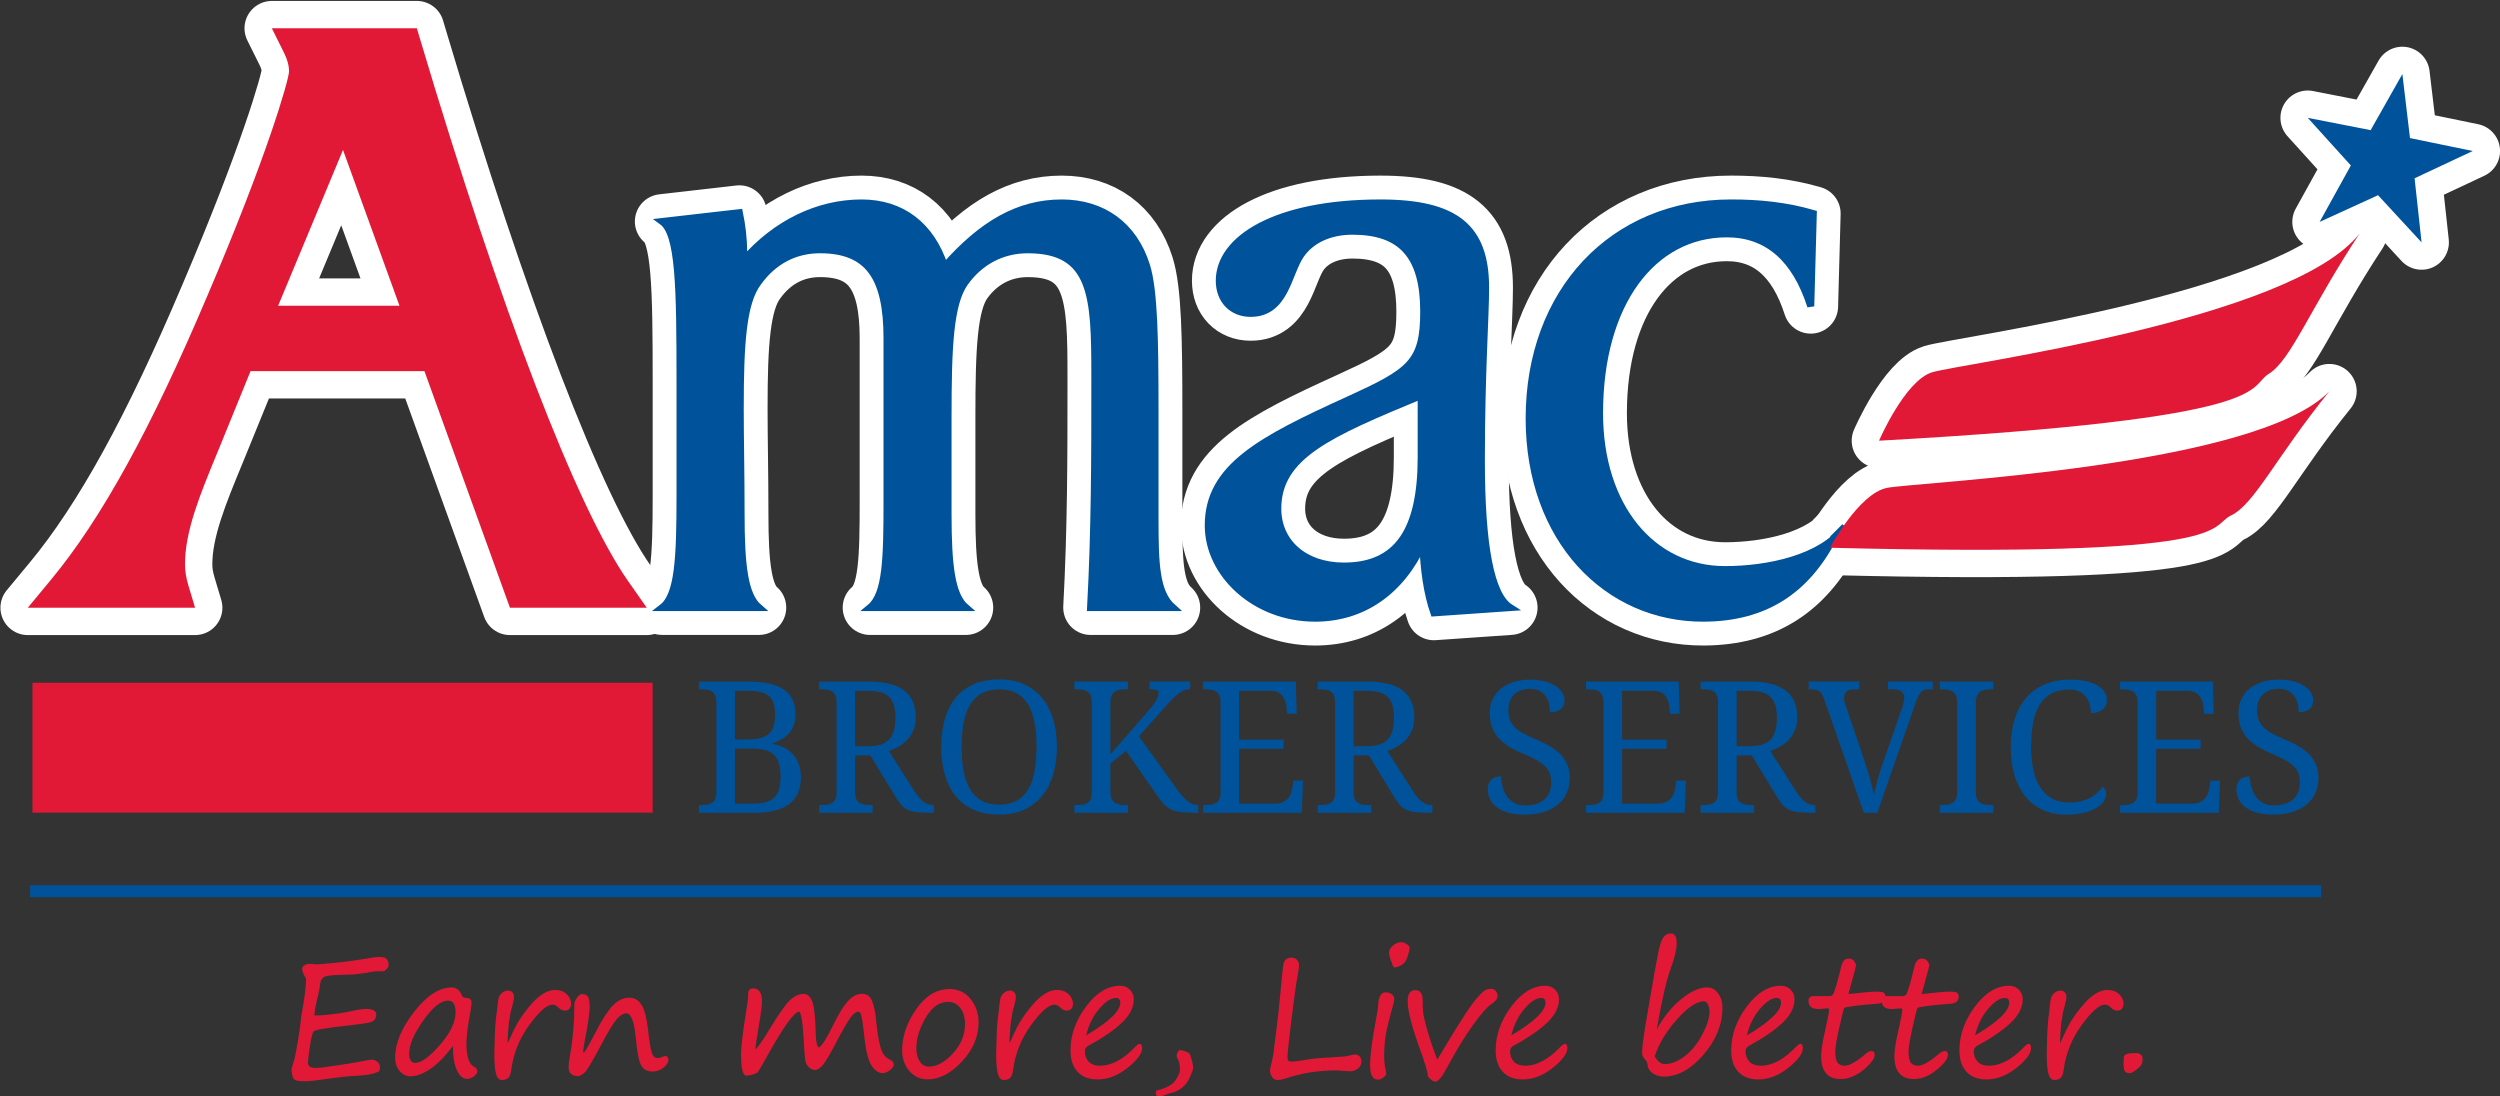 <?xml version="1.0" encoding="utf-8"?>
<!-- Generator: Adobe Illustrator 21.0.2, SVG Export Plug-In . SVG Version: 6.00 Build 0)  -->
<svg version="1.1" id="Layer_1" xmlns="http://www.w3.org/2000/svg" xmlns:xlink="http://www.w3.org/1999/xlink" x="0px" y="0px"
	 viewBox="0 0 365.833 160.445" enable-background="new 0 0 365.833 160.445" xml:space="preserve">
<rect x="0" y="0" width="365.833" height="160.445" fill="#333333" stroke="none"/>
<path fill="#FFFFFF" d="M91.905,85.024c-7.517-10.74-18.589-39.575-30.377-79.111l-0.529-1.776h-21.22l1.783,3.59
	c0.5,1.006,0.733,1.883,0.733,2.757c-0.1,1.436-3.234,12.388-11.939,32.771l-0.004,0.006C22.109,62.727,14.827,75.946,7.437,84.862
	l-3.373,4.07h24.48l-0.957-3.198c-0.358-1.192-0.517-2.163-0.517-3.146c0-4.889,2.199-10.217,4.747-16.385l0.145-0.352
	c0,0,3.72-9.133,4.7-11.539h25.448c1.075,2.977,12.51,34.62,12.51,34.62h20.02L91.905,85.024z M40.701,44.735
	c1.814-4.358,6.647-15.966,9.491-22.795c2.51,6.926,6.727,18.558,8.262,22.795H40.701z"/>
<path fill="none" stroke="#FFFFFF" stroke-width="8" stroke-linecap="round" stroke-linejoin="round" d="M91.905,85.024
	c-7.517-10.74-18.589-39.575-30.377-79.111l-0.529-1.776h-21.22l1.783,3.59c0.5,1.006,0.733,1.883,0.733,2.757
	c-0.1,1.436-3.234,12.388-11.939,32.771l-0.004,0.006C22.109,62.727,14.827,75.946,7.437,84.862l-3.373,4.07h24.48l-0.957-3.198
	c-0.358-1.192-0.517-2.163-0.517-3.146c0-4.889,2.199-10.217,4.747-16.385l0.145-0.352c0,0,3.72-9.133,4.7-11.539h25.448
	c1.075,2.977,12.51,34.62,12.51,34.62h20.02L91.905,85.024z M40.701,44.735c1.814-4.358,6.647-15.966,9.491-22.795
	c2.51,6.926,6.727,18.558,8.262,22.795H40.701z"/>
<path fill="#FFFFFF" d="M99.509,72.49V56.07c0-14.221-0.124-21.849-2.606-23.658l11.296-1.293c0.371,1.81,0.619,3.748,0.619,5.689
	v1.293c4.718-5.431,10.924-8.404,17.254-8.404c5.833,0,10.177,3.232,12.164,9.309c5.461-6.205,10.798-9.309,17.128-9.309
	c5.958,0,10.551,3.232,12.413,9.18c1.117,3.62,1.242,10.6,1.242,21.461v15.513c0,6.594,0.123,10.862,2.607,13.059h-12.04
	c0.622-11.507,0.622-22.367,0.622-32.322v-1.68c0-11.507-0.249-18.358-9.807-18.358c-3.724,0-6.951,1.679-9.185,4.782
	c-2.235,3.103-2.483,9.568-2.483,19.781v14.093c0,7.497,0.496,11.893,2.608,13.704h-14.027c2.358-1.94,2.484-7.111,2.484-15.645
	V49.477c0-8.921-2.731-12.927-9.807-12.927c-3.724,0-6.828,1.679-9.06,4.782c-2.235,2.974-2.608,8.921-2.608,18.488
	c0,4.397,0.124,9.439,0.124,15.386c0,7.497,0.496,11.893,2.606,13.704H96.903C99.261,87.099,99.509,81.67,99.509,72.49"/>
<path fill="none" stroke="#FFFFFF" stroke-width="8" stroke-linecap="round" stroke-linejoin="round" d="M99.509,72.49V56.07
	c0-14.221-0.124-21.849-2.606-23.658l11.296-1.293c0.371,1.81,0.619,3.748,0.619,5.689v1.293c4.718-5.431,10.924-8.404,17.254-8.404
	c5.833,0,10.177,3.232,12.164,9.309c5.461-6.205,10.798-9.309,17.128-9.309c5.958,0,10.551,3.232,12.413,9.18
	c1.117,3.62,1.242,10.6,1.242,21.461v15.513c0,6.594,0.123,10.862,2.607,13.059h-12.04c0.622-11.507,0.622-22.367,0.622-32.322
	v-1.68c0-11.507-0.249-18.358-9.807-18.358c-3.724,0-6.951,1.679-9.185,4.782c-2.235,3.103-2.483,9.568-2.483,19.781v14.093
	c0,7.497,0.496,11.893,2.608,13.704h-14.027c2.358-1.94,2.484-7.111,2.484-15.645V49.477c0-8.921-2.731-12.927-9.807-12.927
	c-3.724,0-6.828,1.679-9.06,4.782c-2.235,2.974-2.608,8.921-2.608,18.488c0,4.397,0.124,9.439,0.124,15.386
	c0,7.497,0.496,11.893,2.606,13.704H96.903C99.261,87.099,99.509,81.67,99.509,72.49z"/>
<path fill="#FFFFFF" d="M208.21,79.6c-3.227,6.982-8.813,10.861-15.764,10.861c-8.813,0-15.639-6.465-15.639-13.576
	c0-8.532,7.695-12.539,20.48-18.356c9.061-4.138,11.048-5.431,11.048-12.93c0-8.146-3.228-11.765-10.428-11.765
	c-3.35,0-6.081,1.292-7.569,3.492c-1.863,2.713-2.235,8.532-7.325,8.532c-2.73,0-4.593-1.94-4.593-4.783
	c0-6.077,8.192-11.377,23.582-11.377c11.047,0,15.392,3.621,15.392,12.41c0,4.266-0.619,12.542-0.619,25.211
	c0,12.541,1.364,19.781,4.22,21.591l-11.172,0.776C208.831,86.841,208.335,83.351,208.21,79.6 M186.985,74.431
	c0,4.911,3.85,8.402,9.682,8.402c7.82,0,11.296-5.171,11.296-15.902v-9.05C194.558,63.442,186.985,66.672,186.985,74.431"/>
<path fill="none" stroke="#FFFFFF" stroke-width="8" stroke-linecap="round" stroke-linejoin="round" d="M208.21,79.6
	c-3.227,6.982-8.813,10.861-15.764,10.861c-8.813,0-15.639-6.465-15.639-13.576c0-8.532,7.695-12.539,20.48-18.356
	c9.061-4.138,11.048-5.431,11.048-12.93c0-8.146-3.228-11.765-10.428-11.765c-3.35,0-6.081,1.292-7.569,3.492
	c-1.863,2.713-2.235,8.532-7.325,8.532c-2.73,0-4.593-1.94-4.593-4.783c0-6.077,8.192-11.377,23.582-11.377
	c11.047,0,15.392,3.621,15.392,12.41c0,4.266-0.619,12.542-0.619,25.211c0,12.541,1.364,19.781,4.22,21.591l-11.172,0.776
	C208.831,86.841,208.335,83.351,208.21,79.6z M186.985,74.431c0,4.911,3.85,8.402,9.682,8.402c7.82,0,11.296-5.171,11.296-15.902
	v-9.05C194.558,63.442,186.985,66.672,186.985,74.431z"/>
<path fill="#FFFFFF" d="M268.293,78.744c-4,7.666-10,11.666-18.959,11.717c-14.15,0.08-25.569-11.506-25.569-29.219
	c0-18.616,12.288-31.545,29.54-31.545c4.098,0,8.07,0.388,12.041,1.552l-0.371,13.573c-2.234-6.98-6.33-10.6-12.289-10.6
	c-10.799,0-18.617,10.084-18.617,26.245c0,13.705,7.693,22.883,18.369,22.883c6.207,0,14.172-1.618,17.523-6.272L268.293,78.744z"/>
<path fill="none" stroke="#FFFFFF" stroke-width="8" stroke-linecap="round" stroke-linejoin="round" d="M268.293,78.744
	c-4,7.666-10,11.666-18.959,11.717c-14.15,0.08-25.569-11.506-25.569-29.219c0-18.616,12.288-31.545,29.54-31.545
	c4.098,0,8.07,0.388,12.041,1.552l-0.371,13.573c-2.234-6.98-6.33-10.6-12.289-10.6c-10.799,0-18.617,10.084-18.617,26.245
	c0,13.705,7.693,22.883,18.369,22.883c6.207,0,14.172-1.618,17.523-6.272L268.293,78.744z"/>
<polygon fill="#FFFFFF" points="351.547,10.836 352.662,20.206 361.84,22.098 353.334,26.088 354.356,35.469 347.985,28.565 
	339.44,32.471 344.008,24.213 337.703,17.246 346.902,19.047 "/>
<polygon fill="none" stroke="#FFFFFF" stroke-width="8" stroke-linecap="round" stroke-linejoin="round" points="351.547,10.836 
	352.662,20.206 361.84,22.098 353.334,26.088 354.356,35.469 347.985,28.565 339.44,32.471 344.008,24.213 337.703,17.246 
	346.902,19.047 "/>
<path fill="#FFFFFF" d="M274.965,64.489c0,0,3.773-8.772,7.76-10.01c3.988-1.237,52.553-7.551,62.565-20.313
	c-7.268,11.017-10.039,18.538-13.283,20.533C328.762,56.694,333.721,61.235,274.965,64.489"/>
<path fill="none" stroke="#FFFFFF" stroke-width="8" stroke-linecap="round" stroke-linejoin="round" d="M274.965,64.489
	c0,0,3.773-8.772,7.76-10.01c3.988-1.237,52.553-7.551,62.565-20.313c-7.268,11.017-10.039,18.538-13.283,20.533
	C328.762,56.694,333.721,61.235,274.965,64.489z"/>
<path fill="#FFFFFF" d="M267.789,80.155c0,0,4.197-7.911,8.324-8.76c4.125-0.847,54.012-2.981,64.748-14.138
	c-7.861,9.737-10.986,16.556-14.381,18.169C323.084,77.039,327.975,81.673,267.789,80.155"/>
<path fill="none" stroke="#FFFFFF" stroke-width="8" stroke-linecap="round" stroke-linejoin="round" d="M267.789,80.155
	c0,0,4.197-7.911,8.324-8.76c4.125-0.847,54.012-2.981,64.748-14.138c-7.861,9.737-10.986,16.556-14.381,18.169
	C323.084,77.039,327.975,81.673,267.789,80.155z"/>
<path fill="#E21936" d="M91.905,85.024c-7.517-10.74-18.589-39.575-30.377-79.111l-0.529-1.776h-21.22l1.783,3.59
	c0.5,1.006,0.733,1.883,0.733,2.757c-0.1,1.436-3.234,12.388-11.939,32.771l-0.004,0.006C22.109,62.727,14.827,75.946,7.437,84.862
	l-3.373,4.07h24.48l-0.957-3.198c-0.358-1.192-0.517-2.163-0.517-3.146c0-4.889,2.199-10.217,4.747-16.385l0.145-0.352
	c0,0,3.72-9.133,4.7-11.539h25.448c1.075,2.977,12.51,34.62,12.51,34.62h20.02L91.905,85.024z M40.701,44.735
	c1.814-4.358,6.647-15.966,9.491-22.795c2.51,6.926,6.727,18.558,8.262,22.795H40.701z"/>
<path fill="#00539A" d="M99.509,72.49V56.07c0-14.221-0.124-21.849-2.606-23.658l11.296-1.293c0.371,1.81,0.619,3.748,0.619,5.689
	v1.293c4.718-5.431,10.924-8.404,17.254-8.404c5.833,0,10.177,3.232,12.164,9.309c5.461-6.205,10.798-9.309,17.128-9.309
	c5.958,0,10.551,3.232,12.413,9.18c1.117,3.62,1.242,10.6,1.242,21.461v15.513c0,6.594,0.123,10.862,2.607,13.059h-12.04
	c0.622-11.507,0.622-22.367,0.622-32.322v-1.68c0-11.507-0.249-18.358-9.807-18.358c-3.724,0-6.951,1.679-9.185,4.782
	c-2.235,3.103-2.483,9.568-2.483,19.781v14.093c0,7.497,0.496,11.893,2.608,13.704h-14.027c2.358-1.94,2.484-7.111,2.484-15.645
	V49.477c0-8.921-2.731-12.927-9.807-12.927c-3.724,0-6.828,1.679-9.06,4.782c-2.235,2.974-2.608,8.921-2.608,18.488
	c0,4.397,0.124,9.439,0.124,15.386c0,7.497,0.496,11.893,2.606,13.704H96.903C99.261,87.099,99.509,81.67,99.509,72.49"/>
<path fill="none" stroke="#00539A" stroke-width="1.023" d="M99.509,72.49V56.07c0-14.221-0.124-21.849-2.606-23.658l11.296-1.293
	c0.371,1.81,0.619,3.748,0.619,5.689v1.293c4.718-5.431,10.924-8.404,17.254-8.404c5.833,0,10.177,3.232,12.164,9.309
	c5.461-6.205,10.798-9.309,17.128-9.309c5.958,0,10.551,3.232,12.413,9.18c1.117,3.62,1.242,10.6,1.242,21.461v15.513
	c0,6.594,0.123,10.862,2.607,13.059h-12.04c0.622-11.507,0.622-22.367,0.622-32.322v-1.68c0-11.507-0.249-18.358-9.807-18.358
	c-3.724,0-6.951,1.679-9.185,4.782c-2.235,3.103-2.483,9.568-2.483,19.781v14.093c0,7.497,0.496,11.893,2.608,13.704h-14.027
	c2.358-1.94,2.484-7.111,2.484-15.645V49.477c0-8.921-2.731-12.927-9.807-12.927c-3.724,0-6.828,1.679-9.06,4.782
	c-2.235,2.974-2.608,8.921-2.608,18.488c0,4.397,0.124,9.439,0.124,15.386c0,7.497,0.496,11.893,2.606,13.704H96.903
	C99.261,87.099,99.509,81.67,99.509,72.49z"/>
<path fill="#00539A" d="M208.21,79.6c-3.227,6.982-8.813,10.861-15.764,10.861c-8.813,0-15.639-6.465-15.639-13.576
	c0-8.532,7.695-12.539,20.48-18.356c9.061-4.138,11.048-5.431,11.048-12.93c0-8.146-3.228-11.765-10.428-11.765
	c-3.35,0-6.081,1.292-7.569,3.492c-1.863,2.713-2.235,8.532-7.325,8.532c-2.73,0-4.593-1.94-4.593-4.783
	c0-6.077,8.192-11.377,23.582-11.377c11.047,0,15.392,3.621,15.392,12.41c0,4.266-0.619,12.542-0.619,25.211
	c0,12.541,1.364,19.781,4.22,21.591l-11.172,0.776C208.831,86.841,208.335,83.351,208.21,79.6 M186.985,74.431
	c0,4.911,3.85,8.402,9.682,8.402c7.82,0,11.296-5.171,11.296-15.902v-9.05C194.558,63.442,186.985,66.672,186.985,74.431"/>
<path fill="none" stroke="#00539A" stroke-width="1.023" d="M208.21,79.6c-3.227,6.982-8.813,10.861-15.764,10.861
	c-8.813,0-15.639-6.465-15.639-13.576c0-8.532,7.695-12.539,20.48-18.356c9.061-4.138,11.048-5.431,11.048-12.93
	c0-8.146-3.228-11.765-10.428-11.765c-3.35,0-6.081,1.292-7.569,3.492c-1.863,2.713-2.235,8.532-7.325,8.532
	c-2.73,0-4.593-1.94-4.593-4.783c0-6.077,8.192-11.377,23.582-11.377c11.047,0,15.392,3.621,15.392,12.41
	c0,4.266-0.619,12.542-0.619,25.211c0,12.541,1.364,19.781,4.22,21.591l-11.172,0.776C208.831,86.841,208.335,83.351,208.21,79.6z
	 M186.985,74.431c0,4.911,3.85,8.402,9.682,8.402c7.82,0,11.296-5.171,11.296-15.902v-9.05
	C194.558,63.442,186.985,66.672,186.985,74.431z"/>
<path fill="#00539A" d="M268.293,78.744c-4,7.666-10,11.666-18.959,11.717c-14.15,0.08-25.569-11.506-25.569-29.219
	c0-18.616,12.288-31.545,29.54-31.545c4.098,0,8.07,0.388,12.041,1.552l-0.371,13.573c-2.234-6.98-6.33-10.6-12.289-10.6
	c-10.799,0-18.617,10.084-18.617,26.245c0,13.705,7.693,22.883,18.369,22.883c6.207,0,14.172-1.618,17.523-6.272L268.293,78.744z"/>
<path fill="none" stroke="#00539A" stroke-width="1.023" d="M268.293,78.744c-4,7.666-10,11.666-18.959,11.717
	c-14.15,0.08-25.569-11.506-25.569-29.219c0-18.616,12.288-31.545,29.54-31.545c4.098,0,8.07,0.388,12.041,1.552l-0.371,13.573
	c-2.234-6.98-6.33-10.6-12.289-10.6c-10.799,0-18.617,10.084-18.617,26.245c0,13.705,7.693,22.883,18.369,22.883
	c6.207,0,14.172-1.618,17.523-6.272L268.293,78.744z"/>
<polygon fill="#00539A" points="351.547,10.836 352.662,20.206 361.84,22.098 353.334,26.088 354.356,35.469 347.985,28.565 
	339.44,32.471 344.008,24.213 337.703,17.246 346.902,19.047 "/>
<path fill="#E21936" d="M274.965,64.489c0,0,3.773-8.772,7.76-10.01c3.988-1.237,52.553-7.551,62.565-20.313
	c-7.268,11.017-10.039,18.538-13.283,20.533C328.762,56.694,333.721,61.235,274.965,64.489"/>
<path fill="#E21936" d="M267.789,80.155c0,0,4.197-7.911,8.324-8.76c4.125-0.847,54.012-2.981,64.748-14.138
	c-7.861,9.737-10.986,16.556-14.381,18.169C323.084,77.039,327.975,81.673,267.789,80.155"/>
<rect x="4.75" y="99.916" fill="#E21936" width="90.75" height="19"/>
<g>
	<path fill="#00539A" d="M116.406,104.543c0,0.604-0.086,1.134-0.257,1.589c-0.171,0.455-0.405,0.854-0.703,1.195
		c-0.299,0.341-0.651,0.628-1.06,0.86c-0.407,0.232-0.848,0.427-1.322,0.584v0.105c0.613,0.106,1.173,0.285,1.682,0.539
		c0.508,0.254,0.944,0.585,1.307,0.992c0.363,0.407,0.646,0.889,0.847,1.445c0.202,0.556,0.302,1.189,0.302,1.898
		c0,1.734-0.569,3.033-1.708,3.896c-1.139,0.862-2.872,1.294-5.202,1.294h-8.014v-1.13h0.342c0.307,0,0.593-0.021,0.86-0.065
		c0.267-0.044,0.501-0.134,0.703-0.27c0.201-0.136,0.359-0.331,0.473-0.584c0.114-0.254,0.171-0.591,0.171-1.011v-13.187
		c0-0.394-0.06-0.711-0.178-0.952c-0.118-0.241-0.278-0.427-0.479-0.558c-0.201-0.132-0.436-0.217-0.703-0.256
		c-0.267-0.04-0.549-0.059-0.847-0.059h-0.342v-1.13h7.214c2.33,0,4.065,0.388,5.204,1.162
		C115.836,101.673,116.406,102.888,116.406,104.543z M107.547,108.206h1.834c0.774,0,1.42-0.07,1.937-0.21
		c0.517-0.14,0.93-0.356,1.24-0.65c0.31-0.294,0.532-0.672,0.665-1.136c0.134-0.464,0.2-1.02,0.2-1.668
		c0-0.656-0.073-1.205-0.22-1.647c-0.146-0.441-0.383-0.798-0.71-1.07c-0.327-0.271-0.751-0.464-1.272-0.578
		c-0.521-0.114-1.156-0.171-1.905-0.171h-1.769V108.206z M107.547,117.6h2.573c0.75,0,1.384-0.07,1.901-0.21
		c0.517-0.14,0.939-0.366,1.268-0.676c0.327-0.312,0.564-0.716,0.711-1.216c0.146-0.499,0.22-1.108,0.22-1.826
		c0-0.701-0.064-1.31-0.194-1.826c-0.129-0.517-0.351-0.946-0.666-1.288c-0.315-0.341-0.731-0.595-1.248-0.762
		c-0.517-0.167-1.164-0.25-1.94-0.25h-2.625V117.6z"/>
	<path fill="#00539A" d="M133.751,115.676c0.455,0.711,0.897,1.245,1.326,1.601c0.429,0.355,0.928,0.533,1.497,0.533h0.079v1.13
		h-0.381c-0.84,0-1.53-0.03-2.068-0.091c-0.539-0.061-0.996-0.178-1.372-0.352c-0.377-0.174-0.698-0.416-0.965-0.729
		c-0.267-0.312-0.554-0.72-0.86-1.223l-3.637-6h-2.232v5.484c0,0.39,0.06,0.704,0.178,0.942c0.118,0.238,0.278,0.418,0.479,0.539
		c0.201,0.121,0.436,0.201,0.703,0.24c0.267,0.039,0.549,0.059,0.847,0.059h0.355v1.13h-7.831v-1.13h0.342
		c0.297,0,0.58-0.02,0.847-0.059c0.267-0.04,0.501-0.121,0.703-0.243c0.201-0.123,0.361-0.305,0.479-0.545s0.177-0.558,0.177-0.952
		v-13.318c0-0.394-0.059-0.711-0.177-0.952c-0.118-0.241-0.278-0.427-0.479-0.558c-0.202-0.132-0.436-0.217-0.703-0.256
		c-0.267-0.04-0.55-0.059-0.847-0.059h-0.342v-1.13h7.236c2.328,0,4.061,0.435,5.199,1.303c1.138,0.869,1.707,2.176,1.707,3.922
		c0,0.724-0.116,1.356-0.348,1.899c-0.232,0.543-0.536,1.012-0.912,1.409c-0.376,0.397-0.801,0.728-1.273,0.992
		c-0.473,0.265-0.945,0.477-1.418,0.635L133.751,115.676z M125.138,109.206h1.857c0.773,0,1.418-0.087,1.934-0.261
		c0.516-0.174,0.928-0.435,1.237-0.783c0.31-0.348,0.531-0.782,0.664-1.305c0.133-0.522,0.2-1.131,0.2-1.827
		c0-0.713-0.073-1.32-0.22-1.82c-0.146-0.5-0.382-0.909-0.709-1.226c-0.327-0.317-0.75-0.548-1.27-0.691
		c-0.521-0.144-1.154-0.216-1.902-0.216h-1.792V109.206z"/>
	<path fill="#00539A" d="M154.66,109.308c0,1.481-0.184,2.831-0.552,4.049c-0.368,1.218-0.911,2.261-1.629,3.128
		c-0.719,0.868-1.603,1.538-2.654,2.011c-1.051,0.474-2.255,0.71-3.613,0.71c-1.428,0-2.671-0.236-3.731-0.71
		c-1.06-0.473-1.94-1.143-2.641-2.011c-0.701-0.867-1.226-1.912-1.577-3.135c-0.351-1.222-0.525-2.578-0.525-4.068
		c0-1.489,0.175-2.841,0.525-4.055c0.351-1.213,0.876-2.25,1.577-3.108c0.701-0.858,1.585-1.522,2.654-1.991
		c1.068-0.469,2.316-0.703,3.744-0.703c1.358,0,2.558,0.234,3.6,0.703c1.043,0.469,1.922,1.135,2.641,1.998
		c0.718,0.863,1.261,1.901,1.629,3.115C154.475,106.454,154.66,107.81,154.66,109.308z M140.72,109.302
		c0,1.333,0.098,2.524,0.295,3.572c0.197,1.048,0.514,1.934,0.953,2.657c0.438,0.724,1.005,1.276,1.701,1.657
		c0.696,0.382,1.544,0.572,2.543,0.572c0.999,0,1.846-0.19,2.542-0.572c0.696-0.381,1.261-0.934,1.694-1.657
		c0.434-0.724,0.747-1.609,0.939-2.657c0.193-1.048,0.289-2.239,0.289-3.572c0-1.333-0.096-2.523-0.289-3.572
		c-0.192-1.048-0.506-1.931-0.939-2.65c-0.434-0.719-0.994-1.268-1.682-1.645c-0.688-0.377-1.53-0.565-2.529-0.565
		c-0.998,0-1.848,0.188-2.549,0.565c-0.7,0.377-1.272,0.925-1.714,1.645c-0.442,0.719-0.762,1.603-0.959,2.65
		C140.818,106.778,140.72,107.969,140.72,109.302z"/>
	<path fill="#00539A" d="M168.056,104.006c0.288-0.333,0.529-0.628,0.722-0.887c0.192-0.258,0.344-0.493,0.453-0.703
		c0.109-0.21,0.188-0.394,0.236-0.552c0.048-0.157,0.072-0.302,0.072-0.434c0-0.228-0.109-0.383-0.328-0.466
		c-0.219-0.083-0.552-0.125-0.998-0.125v-1.104h5.947v1.104c-0.307,0-0.602,0.06-0.886,0.178c-0.285,0.118-0.569,0.284-0.853,0.499
		c-0.285,0.214-0.578,0.477-0.88,0.788c-0.302,0.311-0.628,0.663-0.978,1.057l-3.899,4.387l5.675,7.907
		c0.517,0.71,1.014,1.246,1.491,1.609c0.477,0.363,0.966,0.545,1.465,0.545h0.053v1.13h-0.289c-0.902,0-1.642-0.035-2.22-0.105
		c-0.578-0.07-1.065-0.197-1.458-0.381c-0.395-0.184-0.738-0.431-1.031-0.742c-0.294-0.311-0.606-0.707-0.939-1.189l-4.637-6.646
		l-2.284,1.852v4.15c0,0.42,0.059,0.757,0.177,1.011c0.118,0.254,0.276,0.449,0.474,0.584c0.197,0.136,0.431,0.226,0.703,0.27
		c0.271,0.044,0.556,0.065,0.854,0.065h0.355v1.13h-7.83v-1.13h0.342c0.298,0,0.58-0.02,0.847-0.059
		c0.267-0.04,0.501-0.121,0.703-0.243c0.202-0.123,0.361-0.305,0.48-0.545c0.118-0.241,0.178-0.558,0.178-0.952v-13.318
		c0-0.394-0.059-0.711-0.178-0.952c-0.118-0.241-0.278-0.427-0.48-0.558c-0.201-0.132-0.436-0.217-0.703-0.256
		c-0.267-0.04-0.549-0.059-0.847-0.059h-0.342v-1.13h7.83v1.13h-0.355c-0.298,0-0.583,0.022-0.854,0.065
		c-0.271,0.044-0.506,0.134-0.703,0.27c-0.197,0.136-0.355,0.33-0.474,0.584c-0.118,0.254-0.177,0.591-0.177,1.011v7.592
		L168.056,104.006z"/>
	<path fill="#00539A" d="M181.328,117.6h5.2c0.43,0,0.796-0.06,1.099-0.178c0.303-0.118,0.555-0.278,0.757-0.479
		c0.202-0.201,0.359-0.436,0.474-0.703c0.114-0.267,0.193-0.549,0.237-0.847l0.184-1.156h1.393l-0.184,4.703H176.06v-1.13h0.342
		c0.297,0,0.58-0.02,0.847-0.059c0.267-0.04,0.501-0.121,0.703-0.243c0.201-0.123,0.361-0.305,0.48-0.545
		c0.118-0.241,0.177-0.558,0.177-0.952v-13.213c0-0.42-0.057-0.757-0.171-1.011c-0.114-0.254-0.272-0.449-0.473-0.584
		c-0.201-0.136-0.436-0.226-0.703-0.27c-0.267-0.043-0.554-0.065-0.86-0.065h-0.342v-1.13h13.558l0.131,4.703h-1.393l-0.131-1.156
		c-0.035-0.298-0.103-0.58-0.204-0.847c-0.101-0.267-0.246-0.501-0.434-0.703c-0.189-0.201-0.425-0.361-0.71-0.479
		c-0.285-0.118-0.628-0.178-1.031-0.178h-4.52v7.16h6.499v1.34h-6.499V117.6z"/>
	<path fill="#00539A" d="M206.705,115.676c0.455,0.711,0.897,1.245,1.326,1.601c0.429,0.355,0.928,0.533,1.497,0.533h0.079v1.13
		h-0.381c-0.84,0-1.53-0.03-2.068-0.091c-0.539-0.061-0.996-0.178-1.372-0.352c-0.377-0.174-0.698-0.416-0.965-0.729
		c-0.267-0.312-0.554-0.72-0.86-1.223l-3.637-6h-2.232v5.484c0,0.39,0.06,0.704,0.178,0.942c0.118,0.238,0.278,0.418,0.48,0.539
		c0.201,0.121,0.436,0.201,0.703,0.24c0.267,0.039,0.549,0.059,0.847,0.059h0.355v1.13h-7.831v-1.13h0.342
		c0.297,0,0.58-0.02,0.847-0.059c0.267-0.04,0.501-0.121,0.703-0.243c0.201-0.123,0.361-0.305,0.48-0.545
		c0.118-0.241,0.177-0.558,0.177-0.952v-13.318c0-0.394-0.059-0.711-0.177-0.952c-0.118-0.241-0.278-0.427-0.48-0.558
		c-0.202-0.132-0.436-0.217-0.703-0.256c-0.267-0.04-0.55-0.059-0.847-0.059h-0.342v-1.13h7.236c2.328,0,4.061,0.435,5.199,1.303
		c1.138,0.869,1.707,2.176,1.707,3.922c0,0.724-0.116,1.356-0.348,1.899c-0.232,0.543-0.536,1.012-0.912,1.409
		c-0.376,0.397-0.801,0.728-1.273,0.992c-0.473,0.265-0.945,0.477-1.418,0.635L206.705,115.676z M198.092,109.206h1.857
		c0.773,0,1.418-0.087,1.934-0.261c0.516-0.174,0.928-0.435,1.237-0.783c0.31-0.348,0.531-0.782,0.664-1.305
		c0.133-0.522,0.2-1.131,0.2-1.827c0-0.713-0.073-1.32-0.22-1.82c-0.146-0.5-0.382-0.909-0.709-1.226
		c-0.327-0.317-0.75-0.548-1.27-0.691c-0.52-0.144-1.154-0.216-1.902-0.216h-1.792V109.206z"/>
	<path fill="#00539A" d="M223.077,119.206c-0.877,0-1.651-0.092-2.322-0.275c-0.671-0.184-1.232-0.44-1.685-0.769
		c-0.451-0.328-0.791-0.727-1.02-1.195c-0.228-0.468-0.342-0.983-0.342-1.543c0-0.542,0.168-0.98,0.506-1.313
		c0.337-0.333,0.816-0.499,1.439-0.499c0.025,0.557,0.109,1.092,0.251,1.605c0.142,0.513,0.354,0.965,0.639,1.357
		c0.283,0.392,0.644,0.705,1.083,0.939c0.438,0.235,0.967,0.353,1.586,0.353c1.186,0,2.112-0.291,2.778-0.873
		c0.666-0.581,0.999-1.419,0.999-2.513c0-0.49-0.069-0.923-0.207-1.299c-0.138-0.376-0.366-0.724-0.687-1.043
		c-0.319-0.319-0.739-0.626-1.262-0.919c-0.523-0.293-1.172-0.602-1.948-0.925c-0.819-0.341-1.536-0.707-2.148-1.096
		c-0.613-0.39-1.122-0.822-1.527-1.299c-0.406-0.477-0.708-1.008-0.906-1.594c-0.199-0.586-0.298-1.247-0.298-1.981
		c0-0.77,0.146-1.456,0.44-2.06c0.294-0.604,0.704-1.113,1.23-1.529c0.526-0.416,1.149-0.732,1.869-0.951
		c0.72-0.219,1.505-0.328,2.356-0.328c0.807,0,1.523,0.083,2.146,0.25c0.623,0.166,1.15,0.389,1.579,0.669
		c0.43,0.28,0.757,0.602,0.98,0.965c0.224,0.363,0.336,0.742,0.336,1.136c0,0.578-0.191,1.013-0.571,1.307
		c-0.382,0.293-0.895,0.439-1.544,0.439c0-0.421-0.049-0.836-0.146-1.245c-0.098-0.408-0.261-0.772-0.489-1.094
		c-0.229-0.32-0.53-0.582-0.903-0.784c-0.373-0.202-0.835-0.303-1.386-0.303c-0.5,0-0.947,0.072-1.341,0.217
		c-0.394,0.145-0.727,0.351-0.998,0.618c-0.271,0.267-0.479,0.589-0.623,0.966c-0.145,0.377-0.216,0.797-0.216,1.262
		c0,0.534,0.068,1.005,0.205,1.413c0.138,0.408,0.366,0.775,0.688,1.104c0.321,0.329,0.743,0.64,1.267,0.933
		c0.522,0.293,1.165,0.598,1.928,0.914c0.771,0.324,1.459,0.667,2.063,1.026c0.603,0.36,1.116,0.761,1.536,1.204
		c0.42,0.443,0.741,0.938,0.964,1.486c0.223,0.549,0.334,1.169,0.334,1.862c0,0.851-0.156,1.612-0.467,2.283
		c-0.313,0.671-0.757,1.238-1.336,1.703c-0.579,0.465-1.276,0.818-2.092,1.059C224.998,119.085,224.086,119.206,223.077,119.206z"/>
	<path fill="#00539A" d="M237.362,117.6h5.199c0.43,0,0.797-0.06,1.1-0.178c0.303-0.118,0.555-0.278,0.756-0.479
		c0.202-0.201,0.36-0.436,0.475-0.703c0.113-0.267,0.192-0.549,0.236-0.847l0.185-1.156h1.393l-0.184,4.703h-14.428v-1.13h0.342
		c0.298,0,0.58-0.02,0.847-0.059c0.268-0.04,0.502-0.121,0.703-0.243c0.201-0.123,0.361-0.305,0.479-0.545
		c0.118-0.241,0.178-0.558,0.178-0.952v-13.213c0-0.42-0.058-0.757-0.171-1.011c-0.113-0.254-0.271-0.449-0.473-0.584
		c-0.201-0.136-0.436-0.226-0.703-0.27c-0.268-0.043-0.554-0.065-0.86-0.065h-0.342v-1.13h13.558l0.132,4.703h-1.393l-0.132-1.156
		c-0.035-0.298-0.102-0.58-0.203-0.847c-0.101-0.267-0.245-0.501-0.434-0.703c-0.189-0.201-0.425-0.361-0.709-0.479
		c-0.285-0.118-0.629-0.178-1.031-0.178h-4.52v7.16h6.499v1.34h-6.499V117.6z"/>
	<path fill="#00539A" d="M262.738,115.676c0.455,0.711,0.898,1.245,1.326,1.601c0.429,0.355,0.929,0.533,1.497,0.533h0.079v1.13
		h-0.381c-0.841,0-1.53-0.03-2.068-0.091c-0.538-0.061-0.995-0.178-1.372-0.352c-0.376-0.174-0.697-0.416-0.965-0.729
		c-0.268-0.312-0.554-0.72-0.859-1.223l-3.638-6h-2.231v5.484c0,0.39,0.059,0.704,0.177,0.942c0.118,0.238,0.278,0.418,0.479,0.539
		c0.202,0.121,0.437,0.201,0.703,0.24c0.268,0.039,0.55,0.059,0.848,0.059h0.354v1.13h-7.83v-1.13h0.342
		c0.298,0,0.58-0.02,0.847-0.059c0.268-0.04,0.502-0.121,0.703-0.243c0.201-0.123,0.361-0.305,0.479-0.545
		c0.118-0.241,0.178-0.558,0.178-0.952v-13.318c0-0.394-0.06-0.711-0.178-0.952c-0.118-0.241-0.278-0.427-0.479-0.558
		c-0.201-0.132-0.436-0.217-0.703-0.256c-0.267-0.04-0.549-0.059-0.847-0.059h-0.342v-1.13h7.236c2.328,0,4.061,0.435,5.199,1.303
		c1.138,0.869,1.707,2.176,1.707,3.922c0,0.724-0.116,1.356-0.348,1.899c-0.233,0.543-0.536,1.012-0.913,1.409
		c-0.376,0.397-0.801,0.728-1.273,0.992c-0.473,0.265-0.944,0.477-1.417,0.635L262.738,115.676z M254.125,109.206h1.856
		c0.773,0,1.418-0.087,1.934-0.261c0.516-0.174,0.929-0.435,1.238-0.783c0.31-0.348,0.53-0.782,0.663-1.305
		c0.134-0.522,0.2-1.131,0.2-1.827c0-0.713-0.073-1.32-0.219-1.82c-0.146-0.5-0.383-0.909-0.71-1.226
		c-0.326-0.317-0.749-0.548-1.27-0.691c-0.52-0.144-1.154-0.216-1.901-0.216h-1.792V109.206z"/>
	<path fill="#00539A" d="M272.737,118.94l-5.807-16.655c-0.097-0.28-0.201-0.512-0.315-0.696c-0.114-0.184-0.245-0.329-0.394-0.434
		c-0.149-0.105-0.32-0.18-0.513-0.224c-0.193-0.043-0.421-0.065-0.684-0.065h-0.354v-1.13h7.396v1.13h-0.617
		c-0.543,0-0.948,0.103-1.216,0.309c-0.267,0.206-0.4,0.532-0.4,0.979c0,0.149,0.019,0.302,0.06,0.46
		c0.039,0.158,0.094,0.337,0.164,0.538l2.955,8.734c0.272,0.797,0.504,1.57,0.697,2.318c0.192,0.749,0.363,1.447,0.512,2.095
		c0.141-0.648,0.307-1.335,0.5-2.062c0.192-0.727,0.438-1.511,0.735-2.352l2.969-8.55c0.07-0.219,0.127-0.429,0.171-0.63
		c0.044-0.201,0.066-0.376,0.066-0.525c0-0.464-0.147-0.799-0.44-1.005c-0.294-0.206-0.738-0.309-1.334-0.309h-0.617v-1.13h6.556
		v1.13h-0.513c-0.263,0-0.488,0.026-0.677,0.079c-0.188,0.053-0.358,0.155-0.512,0.309c-0.153,0.153-0.296,0.365-0.428,0.637
		c-0.131,0.271-0.272,0.626-0.42,1.064l-5.57,15.985H272.737z"/>
	<path fill="#00539A" d="M283.856,118.94v-1.13h0.342c0.307,0,0.594-0.021,0.86-0.065c0.267-0.044,0.501-0.134,0.703-0.27
		c0.201-0.136,0.358-0.331,0.473-0.584c0.114-0.254,0.171-0.591,0.171-1.011v-13.082c0-0.42-0.057-0.757-0.171-1.011
		c-0.114-0.254-0.272-0.449-0.473-0.584c-0.202-0.136-0.436-0.226-0.703-0.27c-0.267-0.043-0.554-0.065-0.86-0.065h-0.342v-1.13
		h7.83v1.13h-0.354c-0.298,0-0.583,0.022-0.854,0.065c-0.272,0.044-0.506,0.134-0.702,0.27c-0.197,0.136-0.355,0.33-0.474,0.584
		c-0.118,0.254-0.177,0.591-0.177,1.011v13.082c0,0.42,0.059,0.757,0.177,1.011c0.118,0.254,0.276,0.449,0.474,0.584
		c0.196,0.136,0.431,0.226,0.702,0.27c0.271,0.044,0.557,0.065,0.854,0.065h0.354v1.13H283.856z"/>
	<path fill="#00539A" d="M302.873,99.456c0.92,0,1.72,0.077,2.4,0.23c0.679,0.153,1.244,0.366,1.695,0.638
		c0.451,0.272,0.789,0.592,1.013,0.96c0.223,0.369,0.335,0.768,0.335,1.197c0,0.289-0.06,0.55-0.178,0.783
		c-0.118,0.232-0.282,0.43-0.492,0.592c-0.21,0.162-0.458,0.287-0.742,0.375c-0.285,0.088-0.594,0.132-0.927,0.132
		c0-0.419-0.055-0.835-0.164-1.246c-0.109-0.411-0.289-0.78-0.539-1.108c-0.25-0.327-0.574-0.594-0.973-0.8
		c-0.399-0.205-0.893-0.308-1.479-0.308c-1.018,0-1.881,0.186-2.591,0.558c-0.71,0.372-1.289,0.915-1.735,1.628
		c-0.447,0.713-0.771,1.593-0.974,2.639c-0.201,1.046-0.302,2.243-0.302,3.591c0,1.2,0.104,2.298,0.315,3.296
		c0.21,0.998,0.543,1.854,0.998,2.567c0.456,0.713,1.036,1.267,1.742,1.661c0.705,0.394,1.553,0.591,2.543,0.591
		c0.656,0,1.236-0.063,1.74-0.191c0.504-0.127,0.949-0.296,1.334-0.506c0.386-0.211,0.726-0.454,1.02-0.73
		c0.293-0.276,0.554-0.563,0.781-0.861c0.149,0.097,0.271,0.228,0.368,0.395c0.097,0.167,0.145,0.386,0.145,0.657
		c0,0.342-0.116,0.69-0.349,1.045c-0.232,0.355-0.584,0.678-1.058,0.967c-0.474,0.289-1.073,0.528-1.8,0.716
		c-0.728,0.188-1.591,0.283-2.589,0.283c-1.341,0-2.519-0.236-3.535-0.709c-1.017-0.473-1.868-1.143-2.556-2.01
		c-0.688-0.867-1.207-1.91-1.558-3.128c-0.351-1.218-0.525-2.566-0.525-4.047c0-1.454,0.184-2.786,0.552-3.995
		c0.368-1.209,0.914-2.247,1.637-3.114c0.723-0.867,1.623-1.541,2.701-2.023C300.205,99.697,301.453,99.456,302.873,99.456z"/>
	<path fill="#00539A" d="M315.518,117.6h5.199c0.43,0,0.797-0.06,1.1-0.178c0.303-0.118,0.555-0.278,0.756-0.479
		c0.202-0.201,0.36-0.436,0.475-0.703c0.113-0.267,0.192-0.549,0.236-0.847l0.185-1.156h1.393l-0.184,4.703h-14.428v-1.13h0.342
		c0.298,0,0.58-0.02,0.847-0.059c0.268-0.04,0.502-0.121,0.703-0.243c0.201-0.123,0.361-0.305,0.479-0.545s0.178-0.558,0.178-0.952
		v-13.213c0-0.42-0.058-0.757-0.171-1.011c-0.113-0.254-0.271-0.449-0.473-0.584c-0.201-0.136-0.436-0.226-0.703-0.27
		c-0.268-0.043-0.554-0.065-0.86-0.065h-0.342v-1.13h13.558l0.132,4.703h-1.393l-0.132-1.156c-0.035-0.298-0.103-0.58-0.203-0.847
		c-0.101-0.267-0.245-0.501-0.434-0.703c-0.188-0.201-0.425-0.361-0.709-0.479c-0.285-0.118-0.629-0.178-1.031-0.178h-4.52v7.16
		h6.499v1.34h-6.499V117.6z"/>
	<path fill="#00539A" d="M332.633,119.206c-0.877,0-1.651-0.092-2.322-0.275c-0.671-0.184-1.232-0.44-1.684-0.769
		c-0.452-0.328-0.792-0.727-1.021-1.195c-0.228-0.468-0.342-0.983-0.342-1.543c0-0.542,0.169-0.98,0.506-1.313
		c0.337-0.333,0.816-0.499,1.439-0.499c0.025,0.557,0.109,1.092,0.251,1.605s0.354,0.965,0.639,1.357
		c0.284,0.392,0.645,0.705,1.083,0.939c0.439,0.235,0.967,0.353,1.586,0.353c1.186,0,2.112-0.291,2.778-0.873
		c0.666-0.581,0.999-1.419,0.999-2.513c0-0.49-0.068-0.923-0.207-1.299c-0.139-0.376-0.367-0.724-0.686-1.043
		c-0.32-0.319-0.74-0.626-1.263-0.919c-0.522-0.293-1.171-0.602-1.948-0.925c-0.819-0.341-1.536-0.707-2.148-1.096
		c-0.613-0.39-1.122-0.822-1.527-1.299c-0.406-0.477-0.708-1.008-0.906-1.594c-0.199-0.586-0.298-1.247-0.298-1.981
		c0-0.77,0.147-1.456,0.44-2.06c0.295-0.604,0.705-1.113,1.23-1.529c0.527-0.416,1.15-0.732,1.869-0.951
		c0.72-0.219,1.506-0.328,2.356-0.328c0.808,0,1.522,0.083,2.145,0.25c0.623,0.166,1.149,0.389,1.579,0.669
		c0.431,0.28,0.757,0.602,0.98,0.965c0.224,0.363,0.336,0.742,0.336,1.136c0,0.578-0.19,1.013-0.571,1.307
		c-0.381,0.293-0.896,0.439-1.544,0.439c0-0.421-0.049-0.836-0.147-1.245c-0.098-0.408-0.261-0.772-0.489-1.094
		c-0.228-0.32-0.529-0.582-0.902-0.784c-0.373-0.202-0.836-0.303-1.387-0.303c-0.5,0-0.947,0.072-1.341,0.217
		c-0.394,0.145-0.727,0.351-0.998,0.618c-0.272,0.267-0.479,0.589-0.623,0.966c-0.144,0.377-0.216,0.797-0.216,1.262
		c0,0.534,0.068,1.005,0.205,1.413c0.138,0.408,0.367,0.775,0.688,1.104c0.322,0.329,0.744,0.64,1.267,0.933
		c0.522,0.293,1.165,0.598,1.928,0.914c0.77,0.324,1.458,0.667,2.063,1.026c0.604,0.36,1.116,0.761,1.536,1.204
		c0.42,0.443,0.741,0.938,0.964,1.486c0.223,0.549,0.334,1.169,0.334,1.862c0,0.851-0.155,1.612-0.468,2.283
		c-0.311,0.671-0.756,1.238-1.335,1.703c-0.579,0.465-1.276,0.818-2.092,1.059C334.554,119.085,333.642,119.206,332.633,119.206z"/>
</g>
<rect x="4.416" y="129.541" fill="#00539A" width="335.25" height="1.75"/>
<g>
	<path fill="#E21936" d="M56.091,142.139c-0.024,0.008-0.238,0.004-0.643-0.012c-0.405-0.016-0.819,0.023-1.244,0.118
		c-0.425,0.102-0.802,0.165-1.132,0.189c-0.228,0.016-0.476,0.047-0.743,0.094c-0.338,0.063-1.006,0.099-2.005,0.106
		c-1.502,0.023-2.447,0.126-2.836,0.307c-0.389,0.181-0.607,0.555-0.655,1.121c-0.039,0.433-0.122,0.908-0.248,1.427
		c-0.385,1.549-0.578,2.579-0.578,3.09l0.177,0.012c0.369,0.024,1.116-0.027,2.241-0.153c1.124-0.125,1.966-0.251,2.524-0.377
		c1.148-0.275,2.025-0.413,2.63-0.413c0.983,0,1.475,0.264,1.475,0.79c0,0.645-0.329,1.04-0.985,1.185
		c-0.657,0.145-2.027,0.332-4.11,0.561c-2.548,0.283-3.906,0.537-4.075,0.761c-0.169,0.224-0.348,0.946-0.537,2.165
		c-0.188,1.219-0.283,1.998-0.283,2.335v0.13c0.039,0.393,0.29,0.617,0.755,0.672l0.212,0.012c0.433,0.024,0.947-0.012,1.545-0.106
		l2.265-0.331c0.841-0.117,1.694-0.255,2.56-0.413c1.077-0.228,1.762-0.342,2.053-0.342c0.22,0,0.465,0.093,0.737,0.277
		c0.271,0.185,0.407,0.478,0.407,0.879c0,0.291-0.07,0.492-0.212,0.602c-0.803,0.354-1.836,0.55-3.103,0.59
		c-1.093,0.039-2.799,0.224-5.119,0.554c-1.172,0.173-1.942,0.259-2.312,0.259c-0.92,0-1.496-0.072-1.728-0.218
		c-0.232-0.145-0.372-0.501-0.418-1.067l-0.047-0.401v-0.047c0-0.126,0.071-0.382,0.212-0.767c0.196-0.559,0.427-1.62,0.69-3.185
		c0.263-1.565,0.435-2.804,0.513-3.716c0.039-0.315,0.102-0.696,0.188-1.144c0.346-1.879,0.519-3.366,0.519-4.458
		c0-0.055-0.079-0.201-0.236-0.437c-0.039-0.047-0.067-0.086-0.083-0.118c-0.055-0.181-0.106-0.33-0.153-0.448
		c-0.055-0.109-0.083-0.239-0.083-0.389v-0.118c0-0.173,0.106-0.326,0.318-0.46c0.212-0.134,0.417-0.201,0.613-0.201h0.035
		c0.33,0,0.708,0.024,1.133,0.071h0.047c0.181,0,1.054-0.075,2.619-0.224c1.565-0.149,3.432-0.409,5.603-0.779
		c0.228-0.039,0.366-0.059,0.413-0.059l0.177-0.012c0.613-0.039,1.036,0.021,1.268,0.183c0.231,0.161,0.375,0.474,0.431,0.938
		c0,0.221-0.103,0.433-0.307,0.637C56.369,142.013,56.208,142.124,56.091,142.139z"/>
	<path fill="#E21936" d="M66.278,153.061c-1.101,1.478-2.19,2.587-3.267,3.326c-1.077,0.739-2.063,1.109-2.96,1.109
		c-0.605,0-1.129-0.255-1.569-0.767c-0.44-0.511-0.66-1.167-0.66-1.97c0-2.067,0.924-4.295,2.771-6.682
		c1.848-2.387,3.685-3.58,5.509-3.58c0.66,0,1.152,0.378,1.475,1.133c0.102,0.251,0.263,0.377,0.483,0.377
		c0.629,0,0.943,0.244,0.943,0.732c0,0.244-0.039,0.578-0.118,1.003c-0.425,2.319-0.637,3.955-0.637,4.906
		c0,1.903,0.361,3.043,1.085,3.421c0.346,0.188,0.52,0.421,0.52,0.696c0,0.244-0.17,0.49-0.508,0.737
		c-0.338,0.248-0.664,0.372-0.979,0.372c-0.605,0-1.105-0.417-1.498-1.25C66.474,155.79,66.278,154.602,66.278,153.061z
		 M65.558,146.421c-1.038,0-2.245,0.973-3.621,2.919c-1.376,1.946-2.063,3.56-2.063,4.842c0,0.904,0.298,1.357,0.896,1.357
		c0.865,0,2.064-0.873,3.598-2.619c1.533-1.745,2.3-3.35,2.3-4.813C66.667,146.983,66.297,146.421,65.558,146.421z"/>
	<path fill="#E21936" d="M74.283,152.672c0.079-0.142,0.173-0.338,0.283-0.59c0.535-1.227,1.026-2.188,1.475-2.884
		c0.448-0.696,0.941-1.362,1.48-1.999c0.539-0.637,1.03-1.12,1.474-1.45c0.444-0.33,0.848-0.56,1.209-0.69
		c0.362-0.13,0.712-0.194,1.05-0.194c0.685,0,1.243,0.206,1.675,0.619c0.432,0.413,0.649,0.895,0.649,1.445
		c0,0.244-0.077,0.464-0.23,0.661c-0.153,0.196-0.387,0.295-0.702,0.295c-0.331,0-0.633-0.146-0.908-0.437
		c-0.283-0.291-0.578-0.437-0.884-0.437c-0.818,0-1.951,0.991-3.397,2.973c-1.447,1.982-2.327,4.163-2.642,6.546
		c-0.079,0.613-0.228,1.019-0.448,1.215c-0.221,0.196-0.531,0.295-0.932,0.295c-0.385,0-0.665-0.287-0.837-0.861
		c-0.173-0.574-0.26-1.541-0.26-2.901c0-0.369,0.02-1.183,0.06-2.441c0.047-1.486,0.141-2.686,0.283-3.598
		c0.023-0.149,0.063-0.499,0.118-1.05c0.056-0.606,0.124-1.026,0.207-1.262c0.082-0.236,0.251-0.456,0.507-0.661
		c0.255-0.204,0.533-0.307,0.831-0.307c0.291,0,0.509,0.092,0.655,0.277c0.146,0.185,0.218,0.384,0.218,0.596
		c0,0.307-0.078,0.739-0.235,1.298c-0.181,0.621-0.287,1.05-0.318,1.285c-0.024,0.267-0.067,0.547-0.13,0.838
		c-0.079,0.338-0.157,1.227-0.236,2.666l-0.012,0.436V152.672z"/>
	<path fill="#E21936" d="M91.629,148.284c-0.409,0-0.855,0.267-1.339,0.802c-0.483,0.534-1.221,1.733-2.211,3.597
		c-1.305,2.501-2.149,3.924-2.53,4.27c-0.382,0.346-0.698,0.519-0.95,0.519c-0.928,0-1.392-0.448-1.392-1.345
		c0-0.377,0.063-0.912,0.189-1.604c0.432-2.375,0.649-4.879,0.649-7.514c0-0.299,0.128-0.631,0.383-0.996
		c0.256-0.366,0.498-0.548,0.726-0.548c0.409,0,0.7,0.126,0.873,0.377c0.173,0.252,0.26,0.759,0.26,1.521
		c0,0.795-0.236,2.43-0.708,4.907c-0.157,0.817-0.236,1.337-0.236,1.557c0,0.126,0.031,0.189,0.094,0.189
		c0.118,0,0.665-0.94,1.64-2.819c0.983-1.911,1.844-3.256,2.583-4.034c0.739-0.778,1.553-1.168,2.441-1.168
		c0.708,0,1.284,0.323,1.728,0.968c0.444,0.645,0.769,1.82,0.973,3.526c0.22,1.942,0.419,3.151,0.596,3.627
		c0.177,0.476,0.458,0.714,0.844,0.714c0.243,0,0.55-0.087,0.92-0.26c0.063-0.031,0.109-0.047,0.142-0.047
		c0.338,0,0.507,0.196,0.507,0.59c0,0.346-0.232,0.713-0.696,1.102c-0.464,0.389-1.022,0.584-1.675,0.584
		c-0.668,0-1.185-0.266-1.551-0.796c-0.366-0.531-0.654-1.948-0.867-4.252C92.801,149.44,92.337,148.284,91.629,148.284z"/>
	<path fill="#E21936" d="M116.97,148.025c-0.731,0.016-2.296,2.182-4.695,6.499c-0.81,1.455-1.281,2.247-1.415,2.376
		c-0.134,0.13-0.38,0.246-0.737,0.348c-0.358,0.102-0.654,0.153-0.891,0.153c-0.526,0-0.79-1.026-0.79-3.079
		c0-1.156,0.248-3.247,0.743-6.275c0.204-1.227,0.307-2.104,0.307-2.63c0-0.519,0.231-0.779,0.696-0.779
		c0.873,0,1.309,0.629,1.309,1.888c0,0.59-0.146,1.746-0.437,3.468c-0.338,1.966-0.511,3.161-0.519,3.585
		c0.487-0.472,1.203-1.506,2.146-3.102c1.337-2.186,2.321-3.572,2.955-4.158c0.633-0.586,1.288-0.879,1.964-0.879
		c0.511,0,0.918,0.342,1.221,1.026c0.303,0.684,0.485,2.316,0.548,4.895c0.016,0.645,0.075,1.125,0.177,1.439
		c0.102,0.314,0.177,0.472,0.224,0.472c0.37,0,1.172-1.258,2.406-3.774c0.66-1.329,1.303-2.339,1.929-3.031
		c0.625-0.692,1.319-1.038,2.082-1.038c0.637,0,1.1,0.329,1.392,0.985c0.291,0.657,0.5,1.63,0.625,2.919
		c0.118,1.306,0.301,2.501,0.548,3.586c0.248,1.085,0.702,1.781,1.362,2.088c0.448,0.212,0.672,0.46,0.672,0.743
		c0,0.275-0.189,0.558-0.566,0.849c-0.377,0.291-0.724,0.437-1.038,0.437c-0.629,0-1.191-0.385-1.687-1.156
		c-0.495-0.771-0.869-2.438-1.12-5.002c-0.11-1.03-0.217-1.761-0.319-2.194c-0.102-0.433-0.263-0.648-0.483-0.648
		c-0.331,0-0.721,0.314-1.173,0.943c-0.452,0.629-1.182,1.907-2.188,3.833c-0.786,1.502-1.382,2.502-1.787,3.001
		c-0.405,0.5-0.796,0.749-1.173,0.749c-0.338,0-0.641-0.135-0.908-0.407c-0.268-0.271-0.437-0.598-0.507-0.979
		c-0.071-0.381-0.146-1.319-0.224-2.813C117.5,149.881,117.284,148.434,116.97,148.025z"/>
	<path fill="#E21936" d="M135.731,157.944c-1.078,0-1.966-0.409-2.666-1.227c-0.7-0.818-1.05-1.829-1.05-3.032
		c0-2.028,0.682-4.028,2.046-5.998c1.364-1.97,2.998-2.955,4.901-2.955c1.258,0,2.278,0.483,3.061,1.451
		c0.783,0.967,1.174,2.119,1.174,3.456c0,2.045-0.808,3.94-2.424,5.685C139.157,157.072,137.476,157.944,135.731,157.944z
		 M134.091,153.38c0,0.794,0.167,1.443,0.501,1.946c0.334,0.503,0.776,0.755,1.327,0.755c1.171,0,2.347-0.643,3.526-1.929
		c1.18-1.285,1.77-2.714,1.77-4.287c0-0.967-0.226-1.752-0.678-2.354c-0.452-0.602-1.06-0.902-1.822-0.902
		c-1.266,0-2.353,0.777-3.261,2.33C134.545,150.492,134.091,151.972,134.091,153.38z"/>
	<path fill="#E21936" d="M147.722,152.672c0.079-0.142,0.173-0.338,0.283-0.59c0.535-1.227,1.026-2.188,1.475-2.884
		c0.448-0.696,0.941-1.362,1.48-1.999c0.539-0.637,1.03-1.12,1.474-1.45c0.444-0.33,0.848-0.56,1.209-0.69
		c0.362-0.13,0.712-0.194,1.05-0.194c0.684,0,1.243,0.206,1.675,0.619c0.432,0.413,0.649,0.895,0.649,1.445
		c0,0.244-0.077,0.464-0.23,0.661c-0.153,0.196-0.387,0.295-0.702,0.295c-0.331,0-0.633-0.146-0.908-0.437
		c-0.283-0.291-0.578-0.437-0.884-0.437c-0.818,0-1.951,0.991-3.398,2.973c-1.447,1.982-2.327,4.163-2.642,6.546
		c-0.079,0.613-0.228,1.019-0.448,1.215c-0.221,0.196-0.531,0.295-0.932,0.295c-0.385,0-0.665-0.287-0.837-0.861
		c-0.173-0.574-0.26-1.541-0.26-2.901c0-0.369,0.02-1.183,0.06-2.441c0.047-1.486,0.141-2.686,0.283-3.598
		c0.023-0.149,0.063-0.499,0.118-1.05c0.056-0.606,0.124-1.026,0.207-1.262c0.082-0.236,0.251-0.456,0.507-0.661
		c0.255-0.204,0.533-0.307,0.832-0.307c0.291,0,0.509,0.092,0.655,0.277c0.146,0.185,0.218,0.384,0.218,0.596
		c0,0.307-0.078,0.739-0.235,1.298c-0.181,0.621-0.287,1.05-0.318,1.285c-0.024,0.267-0.067,0.547-0.13,0.838
		c-0.079,0.338-0.157,1.227-0.236,2.666l-0.012,0.436V152.672z"/>
	<path fill="#E21936" d="M167.133,153.356c0,0.802-0.71,1.769-2.129,2.901c-1.419,1.133-2.884,1.699-4.394,1.699
		c-1.266,0-2.243-0.374-2.931-1.121c-0.688-0.747-1.032-1.789-1.032-3.126c0-2.249,0.759-4.387,2.276-6.416
		c1.518-2.029,3.177-3.043,4.978-3.043c0.59,0,1.071,0.192,1.445,0.578c0.374,0.385,0.56,0.849,0.56,1.392
		c0,1.211-0.594,2.371-1.781,3.479c-1.188,1.108-2.775,2.198-4.765,3.267c-0.409,0.212-0.613,0.488-0.613,0.826
		c0,0.653,0.188,1.176,0.566,1.569c0.377,0.393,0.935,0.589,1.675,0.589c1.69,0,3.417-0.936,5.178-2.807
		c0.259-0.259,0.456-0.389,0.59-0.389C167.007,152.755,167.133,152.955,167.133,153.356z M158.936,151.516
		c3.334-1.981,5.001-3.574,5.001-4.777c0-0.472-0.212-0.708-0.637-0.708c-0.724,0-1.539,0.531-2.447,1.592
		C159.945,148.685,159.306,149.983,158.936,151.516z"/>
	<path fill="#E21936" d="M169.218,159.595c1.462-0.361,2.402-0.874,2.819-1.539c0.417-0.664,0.625-1.138,0.625-1.421
		c0-0.802-0.11-1.368-0.33-1.699c-0.103-0.149-0.153-0.295-0.153-0.436c0-0.118,0.053-0.287,0.159-0.507
		c0.106-0.22,0.214-0.33,0.324-0.33c0.165,0,0.425,0.061,0.778,0.183c0.354,0.122,0.563,0.229,0.625,0.319
		c0.063,0.09,0.167,0.383,0.313,0.878c0.145,0.496,0.218,0.92,0.218,1.274c0,0.134-0.147,0.549-0.442,1.245
		c-0.295,0.695-0.698,1.238-1.209,1.628c-0.511,0.389-0.991,0.627-1.439,0.713c-0.181,0.031-0.35,0.075-0.507,0.129
		c-0.621,0.275-1.128,0.413-1.521,0.413c-0.228,0-0.342-0.185-0.342-0.555C169.135,159.749,169.162,159.651,169.218,159.595z"/>
	<path fill="#E21936" d="M186.372,154.028c0-0.157,0.118-1.119,0.355-2.884c0.235-1.765,0.459-3.818,0.672-6.157
		s0.348-3.646,0.407-3.922c0.059-0.275,0.184-0.499,0.377-0.672c0.192-0.173,0.493-0.259,0.902-0.259c0.26,0,0.491,0.11,0.696,0.331
		c0.204,0.22,0.307,0.46,0.307,0.719c0,0.338-0.07,0.888-0.213,1.651c-0.204,1.046-0.501,3.169-0.891,6.37
		c-0.389,3.201-0.583,5.013-0.583,5.438c0,0.275,0.041,0.462,0.124,0.56c0.082,0.099,0.237,0.147,0.466,0.147
		c0.369,0,1.242-0.114,2.618-0.342c0.85-0.134,2.453-0.264,4.813-0.39c0.425-0.016,0.947-0.105,1.568-0.271
		c0.118-0.031,0.205-0.047,0.26-0.047c0.299,0,0.535,0.099,0.708,0.295c0.173,0.197,0.259,0.433,0.259,0.708
		c0,0.448-0.173,0.804-0.519,1.067c-0.347,0.264-0.731,0.395-1.156,0.395c-0.165,0-0.491-0.023-0.979-0.071
		c-0.495-0.039-0.865-0.059-1.108-0.059c-2.564,0-5.037,0.401-7.42,1.203c-0.4,0.133-0.763,0.2-1.085,0.2
		c-0.354,0-0.627-0.153-0.819-0.46c-0.193-0.307-0.289-0.605-0.289-0.896c0-0.173,0.074-0.55,0.224-1.132
		C186.231,154.866,186.333,154.359,186.372,154.028z"/>
	<path fill="#E21936" d="M202.551,154.736c0,0.598,0.083,1.27,0.248,2.017c0.031,0.142,0.047,0.259,0.047,0.354
		c0,0.142-0.13,0.324-0.389,0.548c-0.26,0.224-0.535,0.336-0.826,0.336c-0.763,0-1.144-0.7-1.144-2.1
		c0-1.447,0.298-3.735,0.896-6.865c0.205-1.093,0.307-1.765,0.307-2.017c0-0.495,0.091-0.918,0.271-1.268
		c0.182-0.35,0.437-0.525,0.768-0.525c0.4,0,0.717,0.097,0.949,0.289c0.232,0.193,0.348,0.407,0.348,0.643
		c0,0.236-0.055,0.547-0.165,0.932c-0.59,2.076-0.955,3.562-1.097,4.458C202.622,152.436,202.551,153.502,202.551,154.736z
		 M204.096,141.561c-0.164,0-0.291-0.177-0.377-0.531c-0.031-0.109-0.074-0.232-0.13-0.365c-0.212-0.511-0.318-0.955-0.318-1.333
		c0-0.314,0.187-0.635,0.561-0.961c0.373-0.326,0.788-0.49,1.244-0.49c0.227,0,0.483,0.088,0.767,0.265
		c0.283,0.177,0.425,0.349,0.425,0.514c0,0.259-0.097,0.7-0.289,1.321c-0.192,0.621-0.499,1.04-0.92,1.256
		C204.637,141.453,204.317,141.561,204.096,141.561z"/>
	<path fill="#E21936" d="M208.942,157.496c0.016-0.456-0.319-1.635-1.003-3.539c-1.298-3.546-1.946-6.016-1.946-7.407
		c0-1.108,0.369-1.663,1.108-1.663c0.724,0,1.085,0.495,1.085,1.486c0,0.81,0.025,1.433,0.077,1.869
		c0.051,0.437,0.237,1.235,0.56,2.395c0.322,1.16,0.677,2.235,1.063,3.226c0.196,0.52,0.338,0.917,0.424,1.191
		c0.166-0.251,0.378-0.597,0.638-1.038c1.384-2.328,2.486-4.121,3.308-5.378c0.822-1.258,1.492-2.174,2.012-2.749
		c0.519-0.574,0.9-0.918,1.145-1.032c0.243-0.114,0.491-0.171,0.742-0.171c0.307,0,0.549,0.11,0.726,0.331
		c0.177,0.22,0.266,0.472,0.266,0.755c0,0.369-0.322,0.77-0.968,1.203c-0.605,0.409-1.498,1.435-2.677,3.078
		c-1.18,1.644-2.454,3.739-3.821,6.287c-0.7,1.289-1.239,1.934-1.616,1.934C209.731,158.275,209.358,158.015,208.942,157.496z"/>
	<path fill="#E21936" d="M229.355,153.356c0,0.802-0.71,1.769-2.129,2.901c-1.419,1.133-2.884,1.699-4.394,1.699
		c-1.266,0-2.243-0.374-2.932-1.121c-0.688-0.747-1.031-1.789-1.031-3.126c0-2.249,0.759-4.387,2.276-6.416
		c1.518-2.029,3.177-3.043,4.978-3.043c0.59,0,1.071,0.192,1.445,0.578c0.373,0.385,0.559,0.849,0.559,1.392
		c0,1.211-0.594,2.371-1.781,3.479c-1.188,1.108-2.775,2.198-4.765,3.267c-0.409,0.212-0.613,0.488-0.613,0.826
		c0,0.653,0.189,1.176,0.566,1.569c0.377,0.393,0.936,0.589,1.674,0.589c1.691,0,3.417-0.936,5.179-2.807
		c0.259-0.259,0.456-0.389,0.59-0.389C229.229,152.755,229.355,152.955,229.355,153.356z M221.158,151.516
		c3.334-1.981,5.001-3.574,5.001-4.777c0-0.472-0.213-0.708-0.637-0.708c-0.724,0-1.539,0.531-2.447,1.592
		C222.166,148.685,221.528,149.983,221.158,151.516z"/>
	<path fill="#E21936" d="M242.429,150.643c1.006-1.832,2.209-3.316,3.608-4.453c1.4-1.136,2.662-1.705,3.787-1.705
		c0.621,0,1.148,0.287,1.58,0.861c0.433,0.574,0.648,1.274,0.648,2.1c0,2.445-0.922,4.74-2.766,6.882
		c-1.844,2.143-3.792,3.214-5.844,3.214c-0.559,0-1.072-0.151-1.54-0.454c-0.468-0.303-0.73-0.683-0.784-1.139
		c-0.031-0.369-0.138-0.645-0.318-0.825c-0.338-0.338-0.508-0.7-0.508-1.085c0-0.715,0.197-2.245,0.59-4.588l1.215-7.053
		c0.417-2.367,0.722-3.83,0.914-4.388c0.193-0.558,0.407-0.932,0.644-1.121c0.235-0.188,0.526-0.283,0.872-0.283
		c0.551,0,0.826,0.476,0.826,1.427c0,0.904-0.303,2.17-0.908,3.798C243.864,143.397,243.192,146.334,242.429,150.643z
		 M242.146,154.571c0.409,0.763,0.904,1.145,1.486,1.145c0.895,0,1.844-0.372,2.843-1.115c0.998-0.743,1.861-1.789,2.588-3.137
		c0.728-1.349,1.092-2.487,1.092-3.415c0-0.417-0.075-0.774-0.225-1.073s-0.338-0.448-0.565-0.448c-1.094,0-2.429,0.895-4.005,2.683
		C243.784,150.999,242.711,152.786,242.146,154.571z"/>
	<path fill="#E21936" d="M263.821,153.356c0,0.802-0.709,1.769-2.129,2.901c-1.42,1.133-2.884,1.699-4.394,1.699
		c-1.267,0-2.243-0.374-2.931-1.121c-0.688-0.747-1.032-1.789-1.032-3.126c0-2.249,0.759-4.387,2.276-6.416
		c1.518-2.029,3.177-3.043,4.978-3.043c0.59,0,1.071,0.192,1.444,0.578c0.374,0.385,0.56,0.849,0.56,1.392
		c0,1.211-0.594,2.371-1.781,3.479c-1.188,1.108-2.775,2.198-4.765,3.267c-0.409,0.212-0.613,0.488-0.613,0.826
		c0,0.653,0.188,1.176,0.565,1.569c0.378,0.393,0.935,0.589,1.676,0.589c1.689,0,3.416-0.936,5.178-2.807
		c0.26-0.259,0.456-0.389,0.59-0.389C263.695,152.755,263.821,152.955,263.821,153.356z M255.623,151.516
		c3.334-1.981,5.001-3.574,5.001-4.777c0-0.472-0.212-0.708-0.637-0.708c-0.724,0-1.539,0.531-2.447,1.592
		C256.632,148.685,255.993,149.983,255.623,151.516z"/>
	<path fill="#E21936" d="M270.482,145.454c0.81-0.064,1.573-0.138,2.288-0.225c0.708-0.078,1.298-0.118,1.77-0.118
		c0.598,0,0.975,0.055,1.133,0.165c0.156,0.11,0.235,0.303,0.235,0.578c0,0.638-0.444,0.983-1.333,1.038
		c-1.14,0.071-2.189,0.169-3.148,0.295c-0.96,0.126-1.477,0.23-1.552,0.312c-0.074,0.083-0.313,1.019-0.714,2.808
		c-0.4,1.789-0.602,2.951-0.602,3.485c0,0.865,0.114,1.441,0.343,1.728c0.227,0.287,0.569,0.43,1.026,0.43
		c0.676,0,1.615-0.507,2.818-1.521c0.464-0.417,0.822-0.625,1.073-0.625c0.339,0,0.508,0.181,0.508,0.542
		c0,0.566-0.545,1.299-1.634,2.2c-1.09,0.9-2.204,1.351-3.344,1.351c-1.903,0-2.854-1.12-2.854-3.361c0-0.81,0.196-2.064,0.59-3.763
		c0.385-1.69,0.577-2.705,0.577-3.043c0-0.118-0.094-0.177-0.282-0.177l-1.228,0.106c-1.006,0-1.51-0.4-1.51-1.203
		c0-0.456,0.232-0.684,0.696-0.684h2.43c0.165,0,0.311-0.075,0.437-0.225c0.126-0.149,0.311-0.65,0.555-1.504
		c0.243-0.853,0.46-1.696,0.648-2.53c0.188-0.826,0.559-1.239,1.109-1.239c0.338,0,0.601,0.118,0.789,0.354
		c0.19,0.235,0.283,0.456,0.283,0.66c0,0.11-0.141,0.673-0.424,1.687L270.482,145.454z"/>
	<path fill="#E21936" d="M281.2,145.454c0.811-0.064,1.572-0.138,2.288-0.225c0.708-0.078,1.298-0.118,1.77-0.118
		c0.598,0,0.976,0.055,1.132,0.165c0.158,0.11,0.236,0.303,0.236,0.578c0,0.638-0.444,0.983-1.333,1.038
		c-1.14,0.071-2.19,0.169-3.149,0.295c-0.959,0.126-1.476,0.23-1.551,0.312c-0.074,0.083-0.313,1.019-0.713,2.808
		c-0.401,1.789-0.602,2.951-0.602,3.485c0,0.865,0.113,1.441,0.342,1.728c0.228,0.287,0.57,0.43,1.025,0.43
		c0.677,0,1.616-0.507,2.819-1.521c0.464-0.417,0.821-0.625,1.073-0.625c0.338,0,0.508,0.181,0.508,0.542
		c0,0.566-0.545,1.299-1.634,2.2c-1.089,0.9-2.204,1.351-3.344,1.351c-1.903,0-2.854-1.12-2.854-3.361
		c0-0.81,0.196-2.064,0.59-3.763c0.385-1.69,0.578-2.705,0.578-3.043c0-0.118-0.095-0.177-0.283-0.177l-1.227,0.106
		c-1.007,0-1.51-0.4-1.51-1.203c0-0.456,0.231-0.684,0.695-0.684h2.43c0.165,0,0.311-0.075,0.436-0.225
		c0.126-0.149,0.311-0.65,0.555-1.504c0.243-0.853,0.46-1.696,0.649-2.53c0.188-0.826,0.559-1.239,1.108-1.239
		c0.338,0,0.602,0.118,0.791,0.354c0.189,0.235,0.283,0.456,0.283,0.66c0,0.11-0.143,0.673-0.425,1.687L281.2,145.454z"/>
	<path fill="#E21936" d="M297.214,153.356c0,0.802-0.71,1.769-2.129,2.901c-1.419,1.133-2.884,1.699-4.394,1.699
		c-1.266,0-2.243-0.374-2.932-1.121c-0.688-0.747-1.031-1.789-1.031-3.126c0-2.249,0.759-4.387,2.276-6.416
		c1.518-2.029,3.177-3.043,4.978-3.043c0.59,0,1.071,0.192,1.445,0.578c0.373,0.385,0.56,0.849,0.56,1.392
		c0,1.211-0.594,2.371-1.781,3.479c-1.188,1.108-2.775,2.198-4.765,3.267c-0.409,0.212-0.613,0.488-0.613,0.826
		c0,0.653,0.189,1.176,0.566,1.569c0.377,0.393,0.936,0.589,1.674,0.589c1.691,0,3.417-0.936,5.179-2.807
		c0.259-0.259,0.456-0.389,0.59-0.389C297.088,152.755,297.214,152.955,297.214,153.356z M289.017,151.516
		c3.334-1.981,5.001-3.574,5.001-4.777c0-0.472-0.213-0.708-0.637-0.708c-0.724,0-1.539,0.531-2.447,1.592
		C290.026,148.685,289.387,149.983,289.017,151.516z"/>
	<path fill="#E21936" d="M301.456,152.672c0.079-0.142,0.173-0.338,0.283-0.59c0.534-1.227,1.026-2.188,1.475-2.884
		c0.448-0.696,0.941-1.362,1.479-1.999c0.539-0.637,1.03-1.12,1.475-1.45c0.444-0.33,0.848-0.56,1.209-0.69
		c0.362-0.13,0.712-0.194,1.05-0.194c0.685,0,1.243,0.206,1.675,0.619c0.433,0.413,0.649,0.895,0.649,1.445
		c0,0.244-0.077,0.464-0.231,0.661c-0.153,0.196-0.388,0.295-0.702,0.295c-0.33,0-0.633-0.146-0.908-0.437
		c-0.283-0.291-0.577-0.437-0.884-0.437c-0.818,0-1.95,0.991-3.398,2.973c-1.447,1.982-2.327,4.163-2.642,6.546
		c-0.079,0.613-0.228,1.019-0.448,1.215c-0.221,0.196-0.531,0.295-0.932,0.295c-0.386,0-0.665-0.287-0.838-0.861
		c-0.173-0.574-0.26-1.541-0.26-2.901c0-0.369,0.02-1.183,0.059-2.441c0.047-1.486,0.142-2.686,0.282-3.598
		c0.023-0.149,0.063-0.499,0.118-1.05c0.056-0.606,0.124-1.026,0.207-1.262c0.082-0.236,0.251-0.456,0.507-0.661
		c0.256-0.204,0.533-0.307,0.832-0.307c0.291,0,0.509,0.092,0.654,0.277c0.146,0.185,0.218,0.384,0.218,0.596
		c0,0.307-0.078,0.739-0.235,1.298c-0.182,0.621-0.287,1.05-0.318,1.285c-0.023,0.267-0.067,0.547-0.13,0.838
		c-0.079,0.338-0.157,1.227-0.236,2.666l-0.012,0.436V152.672z"/>
	<path fill="#E21936" d="M312.47,154.099h0.259c0.142,0,0.311,0.069,0.508,0.207c0.196,0.138,0.295,0.324,0.295,0.56
		c0,0.472-0.083,0.818-0.248,1.038c-0.165,0.22-0.431,0.464-0.796,0.731c-0.366,0.268-0.623,0.401-0.772,0.401
		c-0.331,0-0.574-0.075-0.731-0.224s-0.236-0.559-0.236-1.227c0-0.621,0.036-0.991,0.106-1.109c0.07-0.118,0.242-0.21,0.513-0.277
		C311.638,154.132,312.006,154.099,312.47,154.099z"/>
</g>
</svg>
